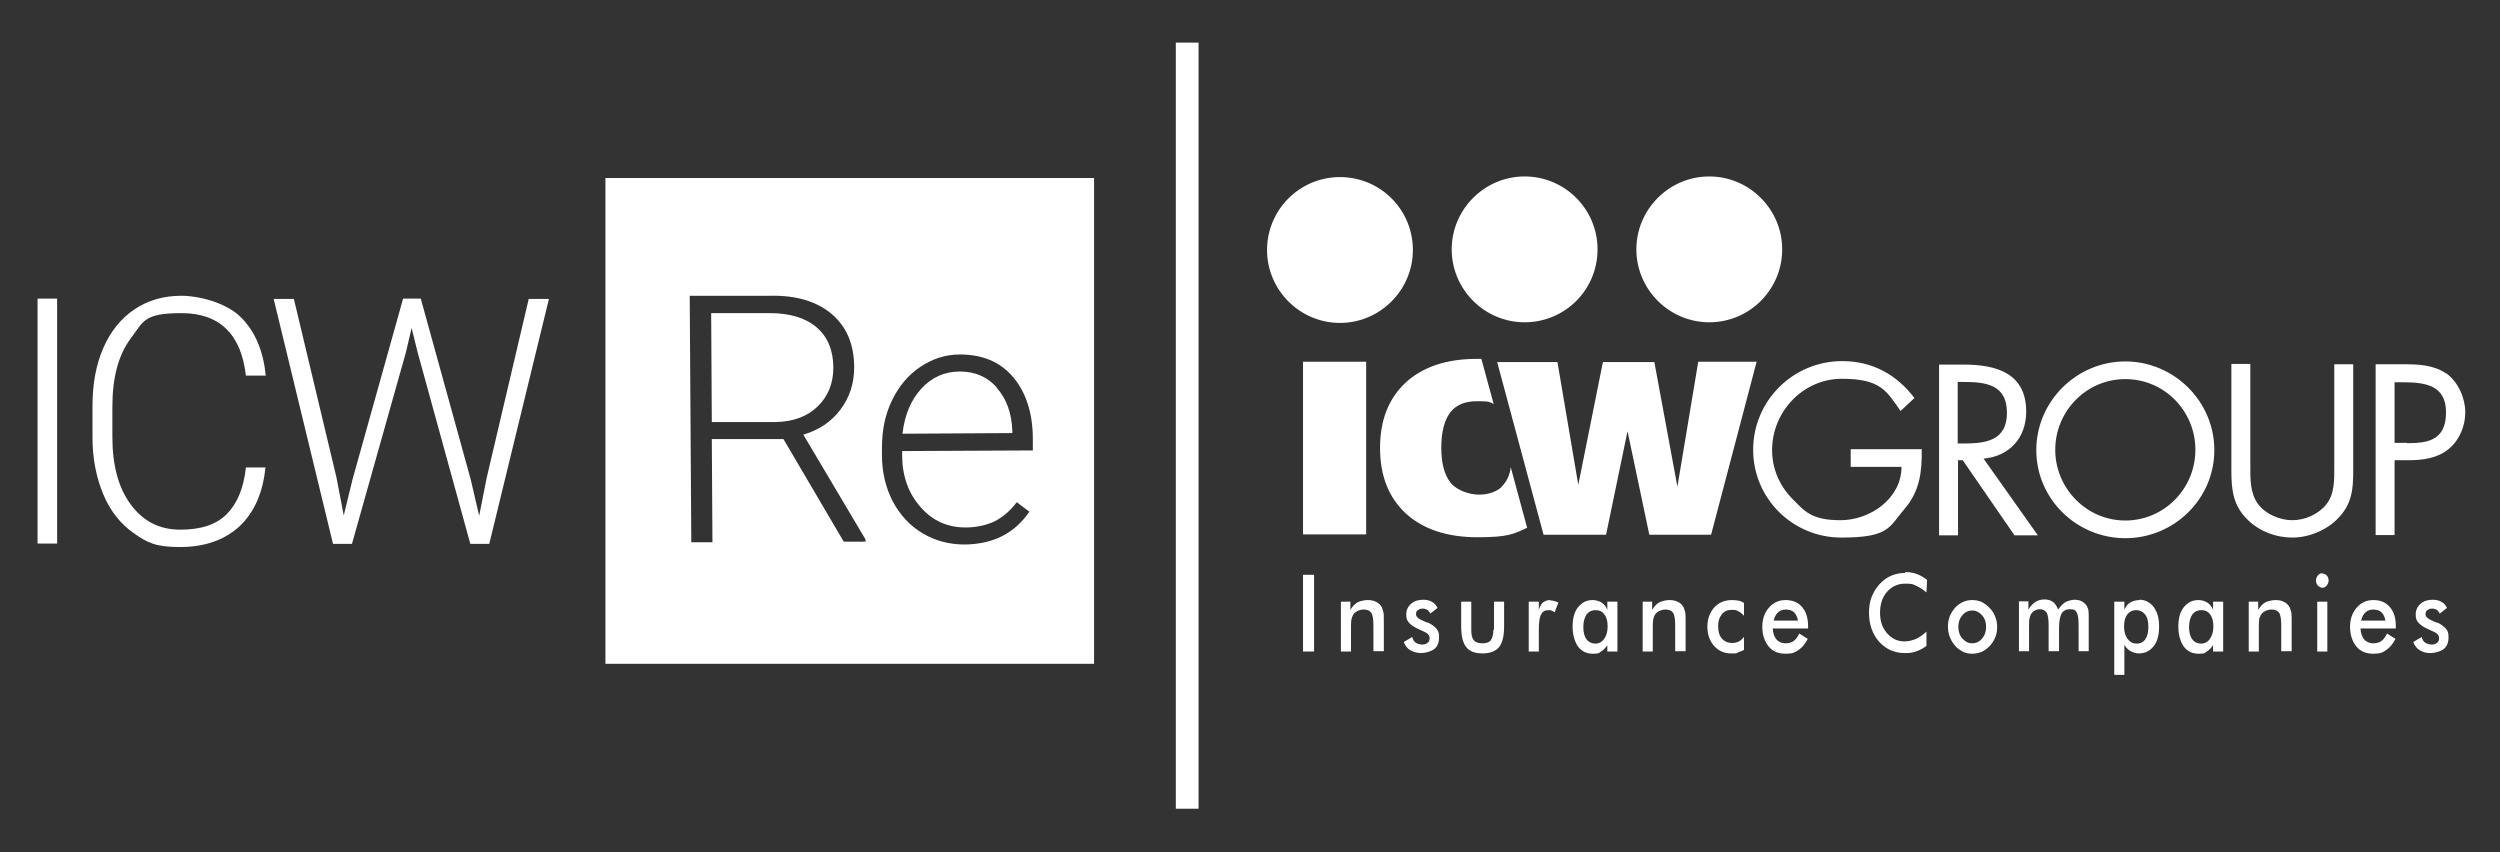 <svg xmlns="http://www.w3.org/2000/svg" id="Layer_1" data-name="Layer 1" viewBox="0 0 792 270"><rect x="0" y="0" width="792" height="270" fill="#333333" stroke="none"/><defs><style>      .cls-1 {        fill: #fff;        stroke-width: 0px;      }    </style></defs><path class="cls-1" d="M473.1,199.5c0,1.5-.3,2.6-.8,3.3s-1.5,1-2.7,1-2.2-.3-2.7-1c-.6-.7-.8-1.8-.8-3.3v-8.9h-3.2v7.8c0,3,.5,5.2,1.6,6.6,1.1,1.4,2.8,2,5.2,2s4.1-.7,5.2-2c1.1-1.4,1.6-3.5,1.6-6.6v-7.8h-3.2v8.9h0ZM452.3,197.3c-.3-.1-.7-.3-1.2-.5-1.7-.7-2.5-1.4-2.5-2.2s.2-1,.6-1.3c.4-.3.9-.5,1.5-.5s1,.2,1.5.4c.4.3.7.7.9,1.2l2.3-1.8c-.4-.8-.9-1.5-1.7-1.9-.8-.5-1.7-.7-2.8-.7-1.6,0-2.9.4-3.9,1.3-1,.9-1.5,2-1.5,3.4s.3,1.9.9,2.6c.6.7,1.6,1.4,3.2,2.1.3.1.6.3,1.1.5,1.5.6,2.2,1.3,2.2,2.2s-.2,1.2-.6,1.5c-.4.4-1,.6-1.7.6s-1.5-.2-2.1-.6-.9-1-1.1-1.8l-2.7,1.6c.5,1.2,1.2,2.1,2.1,2.6s2.1.9,3.4.9,3.2-.5,4.2-1.3,1.5-2.1,1.5-3.7-.3-2-.8-2.7c-.6-.7-1.5-1.4-2.8-2h0ZM491,190.1c-.8,0-1.5.3-2.1.7s-1,1.3-1.4,2.3v-2.5h-3.2v15.8h3.2v-6.9c0-2.3.2-3.9.7-4.8.5-1,1.2-1.4,2.3-1.4s.7,0,1.1.2c.3,0,.6.3.9.5l1.2-3.1c-.4-.2-.9-.4-1.3-.5-.4-.1-.9-.2-1.3-.2h0ZM565.7,190.1c-2.2,0-3.9.8-5.3,2.4-1.4,1.6-2.1,3.6-2.1,6.1s.7,4.6,2,6.2,3.1,2.3,5.4,2.3,2.9-.4,4.1-1.2c1.2-.8,2.1-2,2.9-3.5l-2.7-1.7c-.5,1.1-1.1,1.9-1.8,2.4-.7.5-1.6.7-2.6.7s-2.1-.4-2.8-1.2-1.1-2-1.2-3.5h11.2v-.7c0-2.6-.6-4.6-1.9-6.1-1.3-1.5-3-2.2-5.3-2.2h0ZM561.9,196.6c.3-1.2.7-2,1.4-2.6.6-.6,1.5-.9,2.5-.9s2,.3,2.6.9c.6.6,1,1.5,1.2,2.6h-7.7ZM437.7,192.3c-.4-.7-1-1.3-1.7-1.6-.7-.4-1.6-.6-2.7-.6s-2.3.3-3.2.7c-.9.5-1.6,1.3-2.3,2.4v-2.6h-3v15.8h3.2v-7.2c0-1.3,0-2.2.1-2.8s.3-1.1.5-1.5c.3-.6.8-1,1.4-1.3.6-.3,1.3-.5,2-.5,1.1,0,1.9.3,2.4,1,.5.7.7,2.1.7,4.1v8.1h3.3v-9.6c0-1.4,0-2.5-.2-3s-.3-1.1-.5-1.5h0ZM548.7,190.1c-2.3,0-4.2.8-5.6,2.3-1.4,1.6-2.2,3.6-2.2,6.1s.7,4.5,2.1,6.1c1.4,1.6,3.2,2.4,5.4,2.4s1.5,0,2.2-.3,1.3-.5,1.9-.8v-4.2c-.5.7-1,1.2-1.6,1.5s-1.3.5-2.1.5c-1.4,0-2.5-.5-3.3-1.4s-1.2-2.2-1.2-3.9.4-2.8,1.2-3.8,1.8-1.4,3.2-1.4,1.5.2,2.1.5,1.2.8,1.7,1.4v-4.1c-.5-.3-1.1-.6-1.7-.7s-1.3-.2-2-.2h0ZM509.2,193.2c-.4-1-1-1.8-1.8-2.3-.8-.5-1.8-.8-2.9-.8-1.9,0-3.4.8-4.6,2.3s-1.7,3.6-1.7,6.1.6,4.7,1.7,6.3c1.1,1.5,2.7,2.3,4.7,2.3s1.9-.2,2.6-.7c.8-.5,1.4-1.1,2-2v2h3.2v-15.8h-3.2v2.6h0ZM508.2,202.4c-.7,1-1.7,1.5-2.8,1.5s-2.2-.5-2.8-1.4c-.7-.9-1-2.2-1-3.9s.4-3,1-3.9c.7-.9,1.6-1.4,2.9-1.4s2.2.5,2.8,1.4c.7.9,1,2.2,1,3.8s-.4,2.9-1.1,3.9h0ZM533.3,192.3c-.4-.7-1-1.3-1.7-1.6-.7-.4-1.6-.6-2.7-.6s-2.3.3-3.2.7c-.9.5-1.6,1.3-2.3,2.4v-2.6h-3v15.8h3.2v-7.2c0-1.3,0-2.2.1-2.8s.3-1.1.5-1.5c.3-.6.8-1,1.4-1.3.6-.3,1.3-.5,2-.5,1.1,0,1.9.3,2.4,1,.5.7.7,2.1.7,4.1v8.1h3.3v-9.6c0-1.4,0-2.5-.2-3s-.3-1.1-.5-1.5h0ZM412.8,206.4h3.5v-24.3h-3.5v24.3ZM630.3,192.6c-.7-.8-1.6-1.4-2.5-1.9-.9-.4-1.9-.6-3-.6s-2,.2-2.9.6c-.9.4-1.8,1-2.5,1.8-.7.8-1.3,1.7-1.7,2.7-.4,1-.6,2.1-.6,3.3s.2,2.2.6,3.3c.4,1,.9,1.9,1.7,2.8.7.8,1.6,1.4,2.5,1.9.9.4,1.9.6,2.9.6s2-.2,3-.6c.9-.4,1.8-1.1,2.6-1.9.7-.8,1.3-1.7,1.7-2.7s.6-2.1.6-3.3-.2-2.2-.6-3.2c-.4-1-.9-1.9-1.7-2.7ZM627.9,202.3c-.8,1-1.9,1.5-3.1,1.5s-2.2-.5-3.1-1.5-1.3-2.3-1.3-3.7.4-2.7,1.3-3.7c.8-1,1.9-1.5,3.1-1.5s2.2.5,3.1,1.5,1.3,2.3,1.3,3.7-.4,2.7-1.3,3.7h0ZM701.1,193.2c-.4-1-1-1.8-1.8-2.3-.8-.5-1.8-.8-2.9-.8-1.9,0-3.4.8-4.6,2.3s-1.7,3.6-1.7,6.1.6,4.7,1.7,6.3c1.1,1.5,2.7,2.3,4.7,2.3s1.9-.2,2.6-.7c.8-.5,1.4-1.1,2-2v2h3.2v-15.8h-3.2v2.6h0ZM700.1,202.4c-.7,1-1.7,1.5-2.8,1.5s-2.2-.5-2.8-1.4c-.7-.9-1-2.2-1-3.9s.4-3,1-3.9c.7-.9,1.6-1.4,2.9-1.4s2.2.5,2.8,1.4c.7.9,1,2.2,1,3.8s-.4,2.9-1.1,3.9h0ZM734.1,206.4h3.2v-15.8h-3.2v15.8ZM725.3,192.3c-.4-.7-1-1.3-1.7-1.6-.7-.4-1.6-.6-2.7-.6s-2.3.3-3.2.7c-.9.5-1.6,1.3-2.3,2.4v-2.6h-3v15.8h3.2v-7.2c0-1.3,0-2.2.1-2.8,0-.6.3-1.1.5-1.5.3-.6.8-1,1.4-1.3.6-.3,1.3-.5,2-.5,1.1,0,1.9.3,2.4,1,.5.7.7,2.1.7,4.1v8.1h3.3v-9.6c0-1.4,0-2.5-.2-3s-.3-1.1-.5-1.5h0ZM735.7,181.6c-.5,0-1,.2-1.4.7-.4.5-.6,1-.6,1.6s.2,1.2.6,1.6.9.7,1.4.7,1-.2,1.4-.7.6-1,.6-1.6-.2-1.2-.6-1.6c-.4-.4-.9-.6-1.4-.6ZM772.1,197.3c-.3-.1-.7-.3-1.2-.5-1.7-.7-2.5-1.4-2.5-2.2s.2-1,.6-1.3c.4-.3.9-.5,1.5-.5s1,.2,1.5.4c.4.3.7.7.9,1.2l2.3-1.8c-.4-.8-.9-1.5-1.7-1.9-.8-.5-1.7-.7-2.8-.7-1.6,0-2.9.4-3.9,1.3-1,.9-1.5,2-1.5,3.4s.3,1.9.9,2.6c.6.7,1.6,1.4,3.2,2.1.3.1.6.3,1.1.5,1.5.6,2.2,1.3,2.2,2.2s-.2,1.2-.6,1.5c-.4.4-1,.6-1.7.6s-1.5-.2-2.1-.6-.9-1-1.1-1.8l-2.7,1.6c.5,1.2,1.2,2.1,2.1,2.6.9.6,2.1.9,3.4.9s3.2-.5,4.2-1.3,1.5-2.1,1.5-3.7-.3-2-.8-2.7c-.6-.7-1.5-1.4-2.8-2h0ZM751.9,190.1c-2.2,0-3.9.8-5.3,2.4-1.4,1.6-2.1,3.6-2.1,6.1s.7,4.6,2,6.2,3.1,2.3,5.4,2.3,2.9-.4,4.1-1.2c1.2-.8,2.1-2,2.9-3.5l-2.7-1.7c-.5,1.1-1.1,1.9-1.8,2.4-.7.5-1.6.7-2.6.7s-2.1-.4-2.8-1.2-1.1-2-1.2-3.5h11.2v-.7c0-2.6-.6-4.6-1.9-6.1-1.3-1.5-3-2.2-5.3-2.2h0ZM748,196.6c.3-1.2.7-2,1.4-2.6.6-.6,1.5-.9,2.5-.9s2,.3,2.6.9c.6.6,1,1.5,1.2,2.6h-7.7ZM661.3,192.3c-.4-.7-.9-1.3-1.6-1.7-.7-.4-1.5-.6-2.4-.6s-2,.3-2.9.7c-.8.5-1.6,1.3-2.4,2.4-.4-1.1-.9-1.8-1.6-2.4-.7-.5-1.6-.8-2.7-.8s-2.1.3-2.9.8c-.8.5-1.5,1.3-2.2,2.4v-2.6h-3v15.8h3.2v-7.2c0-1.4,0-2.4.1-2.9s.2-1,.4-1.4c.3-.6.7-1,1.2-1.3s1.1-.5,1.7-.5c1,0,1.7.4,2.2,1.1.4.8.6,2.1.6,4.1v8.1h3.3v-7.2c0-2.3.3-3.8.8-4.7.5-.9,1.4-1.4,2.7-1.4s1.7.3,2.1,1c.4.7.6,2.1.6,4.2v8.1h3.2v-10.8c0-.9,0-1.6-.1-2,0-.5-.2-.9-.4-1.2h0ZM603.6,181.5c-1.6,0-3.1.3-4.5.9-1.4.6-2.6,1.5-3.7,2.7-1.1,1.2-1.9,2.6-2.5,4.1s-.8,3.2-.8,5,.3,3.5.8,5c.6,1.6,1.4,3,2.4,4.1,1.1,1.2,2.3,2.1,3.7,2.7s2.9.9,4.6.9,2.5-.2,3.6-.6c1.1-.4,2.1-.9,3.1-1.7v-4.5c-1.1,1-2.2,1.8-3.3,2.3-1.2.5-2.4.8-3.7.8-2.2,0-4-.9-5.5-2.6-1.5-1.7-2.2-3.9-2.2-6.5s.7-4.9,2.2-6.6,3.4-2.6,5.8-2.6,2.4.2,3.5.7,2.2,1.2,3.2,2.1l.2-4c-1.1-.8-2.2-1.5-3.4-1.9s-2.4-.6-3.6-.6h0ZM677.8,190.1c-1.1,0-2.1.3-3,.8-.8.5-1.4,1.3-1.8,2.3v-2.6h-3.2v23.2h3.2v-9.5c.6.9,1.2,1.6,2,2,.8.4,1.6.7,2.6.7,2,0,3.5-.8,4.7-2.3s1.7-3.6,1.7-6.3-.6-4.5-1.7-6.1c-1.2-1.5-2.7-2.3-4.5-2.3h0ZM679.7,202.5c-.7.9-1.6,1.4-2.8,1.4s-2.1-.5-2.9-1.5c-.7-1-1.1-2.3-1.1-3.9s.3-2.9,1-3.8c.7-.9,1.6-1.4,2.8-1.4s2.2.5,2.9,1.4c.7.9,1,2.2,1,3.9s-.3,3-1,3.9h0ZM541.5,102.1c12.8,0,23.1-10.4,23.1-23.1s-10.4-23.1-23.1-23.1-23.1,10.4-23.1,23.1,10.4,23.1,23.1,23.1ZM483,102.1c12.8,0,23.1-10.3,23.1-23.1s-10.4-23.1-23.1-23.1-23.1,10.4-23.1,23.1,10.4,23.1,23.1,23.1ZM774.9,118.3c-3.9-2.7-8.8-2.9-13.4-2.9h-8.9v54.1h6v-23.7h4.4c4.5,0,9.2-.6,12.8-3.6,3.4-2.8,5.2-7.3,5.2-11.6s-2.1-9.5-6.1-12.4h0ZM762.6,140.3h-4v-19.2h2.2c7,0,14.1.6,14.1,9.5s-5.7,9.8-12.4,9.8ZM475.6,154.4c-1.8,1.5-4.2,2.3-7.1,2.3s-6.9-1.3-8.9-3.7c-2-2.5-3-6.2-3-11.1s.9-8.6,2.8-11.2c1.9-2.5,4.8-3.6,8.6-3.6s3.8.2,5.2.9l-3.9-14.3h-1.6c-9.4,0-16.9,2.5-22.4,7.5-5.4,5.1-8.1,11.9-8.1,20.7s2.7,15.7,8.2,20.8c5.5,5,13.1,7.5,22.7,7.5s11.4-1,15.7-3l-5.2-19.2c-.3,2.7-1.4,4.8-3.1,6.4h0ZM447.6,79.2c0-12.8-10.3-23.1-23.1-23.1s-23.1,10.4-23.1,23.1,10.4,23.1,23.1,23.1,23.1-10.4,23.1-23.1ZM673.3,170.5c15.4,0,28.2-12.4,28.2-27.9s-12.8-28.1-28.2-28.1-28.2,12.6-28.2,28.1,12.8,27.9,28.2,27.9ZM673.3,120.1c12.4,0,22.2,10.1,22.2,22.4s-9.9,22.4-22.2,22.4-22.2-10.2-22.2-22.4,9.8-22.4,22.2-22.4ZM745.5,115.4h-6v32.2c0,4.2.2,9-2.7,12.4-2.5,3-6.7,4.8-10.6,4.8s-8.5-1.9-10.9-5.2c-2.5-3.4-2.4-8-2.4-12.1v-32.2h-6v33.9c0,6.2.6,11.1,5.3,15.6,3.7,3.6,8.9,5.5,14,5.5s10.8-2.2,14.6-6.2c4.3-4.5,4.7-9.1,4.7-15v-33.9ZM603.2,161.4c5-5.7,5.7-11.8,5.6-19.1h-22.5v5.6h16.1c0,10-9.9,16.9-19.3,16.9s-11.4-2.9-15.4-6.9c-4-4.1-6.3-9.5-6.3-15.3,0-12.2,9.8-22.6,22.1-22.6s14.1,3.8,18.6,10.2l4.4-4.1c-5.7-7.5-13.4-11.7-22.9-11.7-15.6,0-28.2,12.6-28.2,28.1s12.6,27.8,27.9,27.8,15.1-3.3,20-9h0ZM628.3,145.3c8.3-.7,13.6-6.6,13.6-14.9,0-12.2-9.5-14.9-19.8-14.9h-7.8v54.1h6v-23.8h1.5l16.4,23.8h7.4l-17.2-24.3h0ZM620.2,140.5v-19.5h1.8c7.3,0,13.8.9,13.8,9.8s-6.9,9.7-13.7,9.7h-1.9ZM542.1,169.3l14.4-54.7h-18.5l-6.6,39.6-7.3-39.5h-16.3l-7.8,38.9-6.6-38.9h-19.1l14.7,54.7h19.8l6.8-32.8,6.9,32.8h19.4,0ZM412.8,169.3h20v-54.7h-20v54.7Z"></path><g><path class="cls-1" d="M18.1,172.2h-6.2v-77.6h6.2v77.6h0Z"></path><path class="cls-1" d="M84.1,148c-.8,8.2-3.6,14.4-8.3,18.8-4.7,4.3-11,6.5-18.8,6.5s-10.3-1.4-14.5-4.3c-4.2-2.9-7.5-7-9.7-12.2s-3.5-11.3-3.5-18.1v-10.1c0-6.9,1.1-13,3.4-18.3s5.6-9.4,9.9-12.3c4.3-2.9,9.3-4.3,14.9-4.3s14.1,2.2,18.7,6.7c4.6,4.5,7.2,10.7,8,18.6h-6.3c-1.5-13.2-8.4-19.8-20.4-19.8s-12,2.6-16,7.9c-4,5.3-5.9,12.5-5.9,21.8v9.5c0,9,1.9,16.1,5.8,21.4s9.1,8,15.7,8,11.4-1.6,14.7-4.9,5.4-8.2,6.1-14.8h6.3,0Z"></path><path class="cls-1" d="M106.6,151.3l2.3,12,2.8-11.5,16-57.2h5.6l15.8,57.2,2.7,11.6,2.4-12.1,13.3-56.6h6.4l-18.9,77.6h-6l-16.7-60.7-1.9-7.7-1.8,7.7-17.1,60.7h-6l-18.8-77.6h6.4l13.5,56.6h0Z"></path></g><rect class="cls-1" x="372.5" y="13.5" width="7.2" height="242.7"></rect><path class="cls-1" d="M315.9,122.9c-3-3.5-7-5.2-11.8-5.2-4.8,0-8.9,1.8-12.2,5.4s-5.3,8.3-6,14.3l34.8-.2v-.7c-.2-5.6-1.8-10.1-4.9-13.6h0ZM346.6,56.4h-154.8v153.9h154.8V56.4ZM267.3,171.6l-19.1-32.5h-22.7c0,.1.2,32.7.2,32.7h-6.7s-.5-78.1-.5-78.1h25.4c8.3-.2,14.9,1.8,19.6,5.8s7.1,9.6,7.1,16.9c0,5-1.4,9.4-4.3,13.3s-6.8,6.5-11.8,8l19.7,33.2v.7h-7s0,0,0,0ZM285.8,144.2c0,6.6,2,12.1,5.8,16.4,3.8,4.4,8.6,6.5,14.3,6.5,3.4,0,6.5-.7,9.1-1.9,2.6-1.3,5-3.3,7.1-6.1l4,3c-4.7,6.9-11.5,10.3-20.5,10.4-4.9,0-9.4-1.2-13.4-3.6-4-2.4-7.1-5.8-9.4-10.1-2.2-4.3-3.4-9.2-3.4-14.6v-2.3c0-5.6,1-10.6,3.2-15.1s5.1-8,9-10.6,8-3.9,12.5-3.9c7.1,0,12.7,2.3,16.8,7.1s6.3,11.4,6.3,19.7v3.6l-41.4.2v1.2h0ZM264,116.5c0-5.5-1.8-9.8-5.3-12.8-3.5-3-8.5-4.5-14.8-4.5h-18.6c0,.1.2,34.5.2,34.5h20.2c5.5-.1,10-1.7,13.3-4.9s5-7.3,5-12.3h0Z"></path></svg>